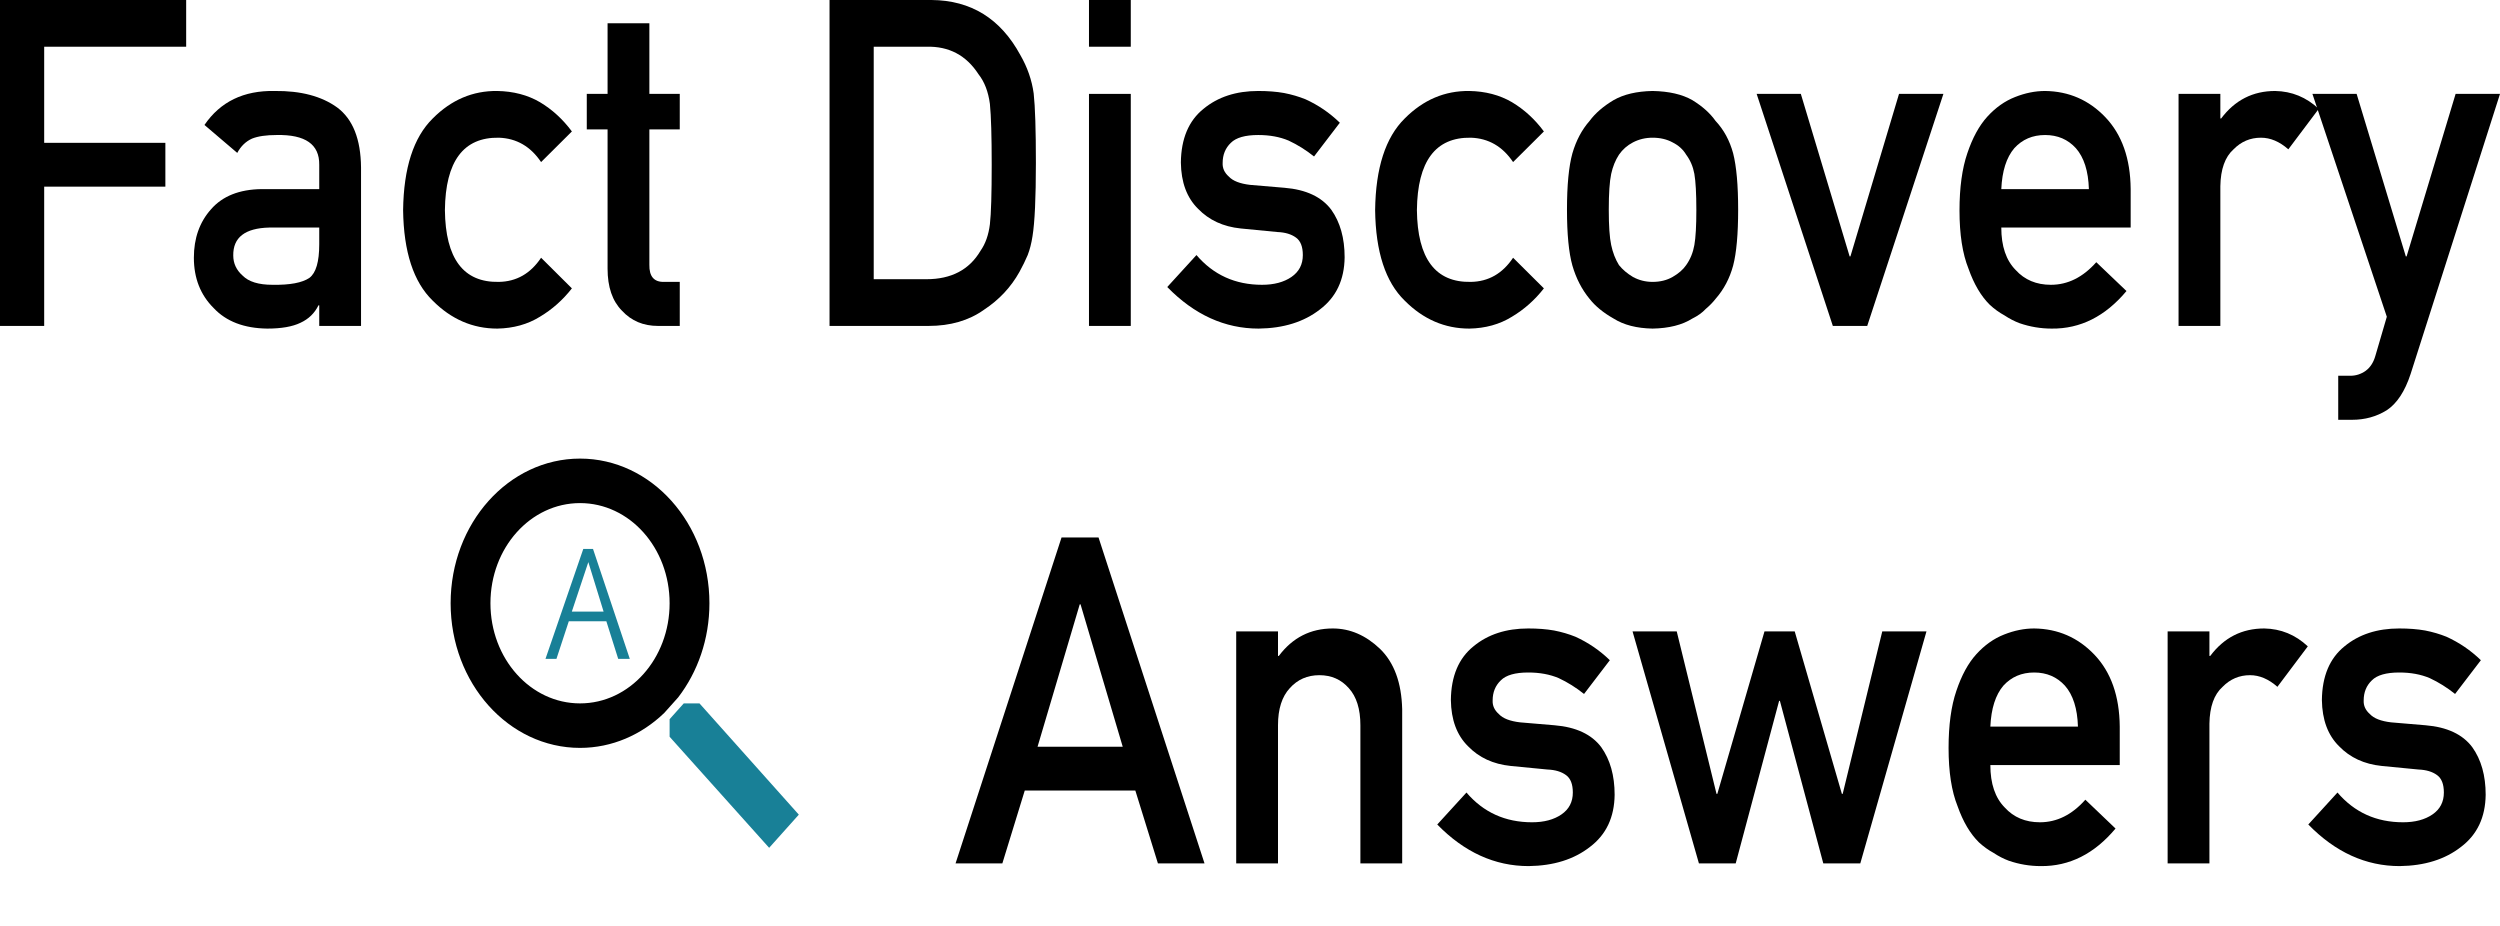 <svg width="135" height="50" viewBox="0 0 135 50" fill="none" xmlns="http://www.w3.org/2000/svg">
<path fill-rule="evenodd" clip-rule="evenodd" d="M38.309 32.575C38.309 34.51 37.675 36.288 36.622 37.658L35.869 38.499C34.644 39.677 33.053 40.386 31.322 40.386C27.462 40.386 24.334 36.889 24.334 32.575C24.334 28.261 27.462 24.764 31.322 24.764C35.181 24.764 38.309 28.261 38.309 32.575ZM31.322 37.983C28.645 37.983 26.484 35.567 26.484 32.575C26.484 29.582 28.645 27.167 31.322 27.167C33.999 27.167 36.159 29.582 36.159 32.575C36.159 35.567 33.999 37.983 31.322 37.983Z" fill="black"/>
<path d="M37.772 37.983H36.923L36.159 38.836V39.785L41.534 45.782L43.136 43.991L37.772 37.983Z" fill="#188097"/>
<path d="M31.498 29.641H32.022L34.009 35.579H33.383L32.743 33.549H30.715L30.048 35.579H29.456L31.498 29.641ZM32.594 33.027L31.77 30.353L30.879 33.027H32.594Z" fill="#188097"/>
<path d="M56.028 40.323L58.306 32.633H58.349L60.627 40.323H56.028ZM62.528 46.624H65.044L59.321 29.024H57.323L51.6 46.624H54.127L55.337 42.689H61.308L62.528 46.624Z" fill="black"/>
<path d="M66.755 46.624H69.012V39.164C69.012 38.287 69.224 37.619 69.649 37.16C70.067 36.693 70.599 36.46 71.247 36.46C71.895 36.46 72.424 36.693 72.835 37.16C73.252 37.619 73.461 38.287 73.461 39.164V46.624H75.718V38.295C75.682 36.862 75.282 35.776 74.519 35.036C73.749 34.303 72.899 33.937 71.971 33.937C70.769 33.937 69.797 34.432 69.055 35.422H69.012V34.094H66.755V46.624Z" fill="black"/>
<path d="M79.189 42.797L77.612 44.523C79.074 46.02 80.719 46.769 82.547 46.769C83.893 46.752 84.998 46.407 85.862 45.73C86.733 45.071 87.176 44.133 87.19 42.918C87.19 41.88 86.949 41.023 86.467 40.347C85.949 39.655 85.106 39.26 83.94 39.164L82.083 39.007C81.536 38.943 81.154 38.794 80.938 38.56C80.701 38.351 80.589 38.106 80.603 37.824C80.603 37.381 80.751 37.019 81.046 36.738C81.327 36.456 81.82 36.315 82.526 36.315C83.145 36.315 83.692 36.416 84.167 36.617C84.649 36.842 85.106 37.128 85.538 37.474L86.931 35.651C86.384 35.12 85.765 34.698 85.074 34.384C84.714 34.239 84.329 34.126 83.918 34.046C83.508 33.973 83.044 33.937 82.526 33.937C81.331 33.937 80.344 34.259 79.567 34.903C78.768 35.547 78.361 36.512 78.347 37.8C78.361 38.87 78.671 39.703 79.275 40.298C79.866 40.91 80.632 41.264 81.575 41.361L83.562 41.554C83.98 41.57 84.314 41.671 84.566 41.856C84.811 42.033 84.933 42.347 84.933 42.797C84.933 43.304 84.728 43.699 84.318 43.98C83.908 44.262 83.379 44.403 82.731 44.403C81.284 44.403 80.103 43.867 79.189 42.797Z" fill="black"/>
<path d="M98.458 46.624H100.456L104.03 34.094H101.643L99.505 42.87H99.462L96.914 34.094H95.283L92.735 42.87H92.692L90.543 34.094H88.157L91.742 46.624H93.728L96.072 37.848H96.115L98.458 46.624Z" fill="black"/>
<path d="M114.466 41.312V39.236C114.451 37.587 113.994 36.291 113.094 35.349C112.209 34.424 111.126 33.953 109.844 33.937C109.312 33.937 108.772 34.046 108.225 34.263C107.67 34.48 107.17 34.834 106.724 35.325C106.284 35.808 105.925 36.468 105.644 37.305C105.363 38.126 105.223 39.156 105.223 40.395C105.223 41.683 105.385 42.729 105.709 43.534C106.004 44.37 106.389 45.022 106.864 45.489C107.109 45.714 107.372 45.904 107.652 46.056C107.919 46.233 108.192 46.374 108.473 46.479C109.034 46.672 109.61 46.769 110.201 46.769C111.748 46.785 113.094 46.109 114.239 44.741L112.609 43.184C111.889 43.996 111.072 44.403 110.157 44.403C109.373 44.403 108.739 44.137 108.257 43.606C107.739 43.083 107.479 42.318 107.479 41.312H114.466ZM107.479 39.236C107.523 38.263 107.757 37.526 108.181 37.027C108.613 36.553 109.168 36.315 109.844 36.315C110.521 36.315 111.075 36.553 111.507 37.027C111.946 37.526 112.18 38.263 112.209 39.236H107.479Z" fill="black"/>
<path d="M117.052 46.624H119.309V39.079C119.323 38.162 119.561 37.498 120.021 37.088C120.432 36.669 120.925 36.46 121.501 36.46C122.012 36.46 122.505 36.669 122.98 37.088L124.621 34.903C123.952 34.275 123.167 33.953 122.267 33.937C121.065 33.937 120.093 34.432 119.352 35.422H119.309V34.094H117.052V46.624Z" fill="black"/>
<path d="M126.224 42.797L124.648 44.523C126.109 46.02 127.754 46.769 129.583 46.769C130.929 46.752 132.034 46.407 132.898 45.73C133.769 45.071 134.211 44.133 134.226 42.918C134.226 41.88 133.985 41.023 133.502 40.347C132.984 39.655 132.142 39.26 130.976 39.164L129.118 39.007C128.571 38.943 128.19 38.794 127.974 38.56C127.736 38.351 127.625 38.106 127.639 37.824C127.639 37.381 127.787 37.019 128.082 36.738C128.362 36.456 128.856 36.315 129.561 36.315C130.18 36.315 130.727 36.416 131.202 36.617C131.685 36.842 132.142 37.128 132.574 37.474L133.967 35.651C133.42 35.12 132.8 34.698 132.109 34.384C131.749 34.239 131.364 34.126 130.954 34.046C130.544 33.973 130.079 33.937 129.561 33.937C128.366 33.937 127.38 34.259 126.602 34.903C125.803 35.547 125.397 36.512 125.382 37.8C125.397 38.87 125.706 39.703 126.311 40.298C126.901 40.91 127.668 41.264 128.611 41.361L130.598 41.554C131.015 41.57 131.35 41.671 131.602 41.856C131.847 42.033 131.969 42.347 131.969 42.797C131.969 43.304 131.764 43.699 131.354 43.98C130.943 44.262 130.414 44.403 129.766 44.403C128.319 44.403 127.139 43.867 126.224 42.797Z" fill="black"/>
<path d="M0 17.6H2.386V10.079H8.93V7.713H2.386V2.523H10.053V0H0V17.6Z" fill="black"/>
<path d="M17.239 17.6H19.496V9.041C19.481 7.512 19.053 6.434 18.211 5.806C17.369 5.195 16.242 4.897 14.831 4.913C13.161 4.881 11.898 5.492 11.041 6.748L12.812 8.257C13.006 7.894 13.272 7.637 13.611 7.484C13.935 7.355 14.377 7.291 14.939 7.291C16.487 7.259 17.253 7.794 17.239 8.896V10.212H14.118C12.923 10.228 12.016 10.59 11.397 11.299C10.778 11.991 10.469 12.864 10.469 13.918C10.469 15.02 10.825 15.926 11.537 16.634C12.214 17.358 13.179 17.728 14.431 17.744C15.194 17.744 15.792 17.64 16.224 17.431C16.663 17.229 16.987 16.916 17.196 16.489H17.239V17.6ZM17.239 13.194C17.239 14.135 17.062 14.739 16.71 15.004C16.321 15.27 15.655 15.395 14.712 15.379C13.963 15.379 13.427 15.213 13.103 14.884C12.765 14.586 12.596 14.224 12.596 13.797C12.581 12.823 13.229 12.32 14.539 12.288H17.239V13.194Z" fill="black"/>
<path d="M29.219 13.918C28.65 14.771 27.891 15.206 26.941 15.222C25.026 15.262 24.054 13.97 24.025 11.347C24.054 8.707 25.026 7.404 26.941 7.436C27.891 7.468 28.65 7.907 29.219 8.752L30.882 7.098C30.392 6.438 29.817 5.911 29.154 5.516C28.492 5.13 27.725 4.929 26.854 4.913C25.53 4.897 24.367 5.392 23.367 6.398C22.33 7.42 21.797 9.069 21.768 11.347C21.797 13.6 22.33 15.23 23.367 16.236C24.367 17.241 25.53 17.744 26.854 17.744C27.725 17.728 28.492 17.515 29.154 17.105C29.817 16.71 30.392 16.199 30.882 15.572L29.219 13.918Z" fill="black"/>
<path d="M32.809 5.07H31.686V6.989H32.809V14.509C32.809 15.499 33.068 16.256 33.587 16.779C34.091 17.326 34.739 17.6 35.53 17.6H36.707V15.222H35.865C35.318 15.238 35.052 14.928 35.066 14.292V6.989H36.707V5.07H35.066V1.255H32.809V5.07Z" fill="black"/>
<path d="M44.795 17.6H50.14C51.32 17.6 52.317 17.31 53.131 16.73C53.952 16.191 54.592 15.507 55.053 14.678C55.226 14.364 55.373 14.063 55.496 13.773C55.611 13.475 55.697 13.137 55.755 12.759C55.877 12.011 55.938 10.691 55.938 8.8C55.938 7.021 55.899 5.77 55.819 5.046C55.719 4.321 55.478 3.629 55.096 2.969C54.031 1.006 52.432 0.016 50.302 0H44.795V17.6ZM47.181 2.523H50.032C51.241 2.491 52.177 2.986 52.839 4.008C53.163 4.418 53.368 4.953 53.455 5.613C53.52 6.273 53.552 7.367 53.552 8.896C53.552 10.466 53.52 11.536 53.455 12.107C53.383 12.687 53.214 13.165 52.947 13.544C52.343 14.566 51.371 15.077 50.032 15.077H47.181V2.523Z" fill="black"/>
<path d="M58.805 17.6H61.062V5.07H58.805V17.6ZM58.805 2.523H61.062V0H58.805V2.523Z" fill="black"/>
<path d="M64.609 13.773L63.032 15.499C64.493 16.996 66.138 17.744 67.967 17.744C69.313 17.728 70.418 17.382 71.282 16.706C72.153 16.046 72.596 15.109 72.61 13.894C72.61 12.856 72.369 11.999 71.887 11.323C71.368 10.631 70.526 10.236 69.36 10.14L67.503 9.983C66.956 9.918 66.574 9.77 66.358 9.536C66.12 9.327 66.009 9.081 66.023 8.8C66.023 8.357 66.171 7.995 66.466 7.713C66.747 7.432 67.24 7.291 67.945 7.291C68.564 7.291 69.112 7.391 69.587 7.593C70.069 7.818 70.526 8.104 70.958 8.45L72.351 6.627C71.804 6.096 71.185 5.673 70.494 5.36C70.134 5.215 69.749 5.102 69.338 5.022C68.928 4.949 68.464 4.913 67.945 4.913C66.75 4.913 65.764 5.235 64.987 5.879C64.188 6.522 63.781 7.488 63.767 8.776C63.781 9.846 64.09 10.679 64.695 11.274C65.285 11.886 66.052 12.24 66.995 12.337L68.982 12.53C69.4 12.546 69.734 12.646 69.986 12.832C70.231 13.009 70.353 13.322 70.353 13.773C70.353 14.28 70.148 14.674 69.738 14.956C69.328 15.238 68.798 15.379 68.15 15.379C66.704 15.379 65.523 14.843 64.609 13.773Z" fill="black"/>
<path d="M81.707 13.918C81.138 14.771 80.379 15.206 79.429 15.222C77.514 15.262 76.542 13.97 76.513 11.347C76.542 8.707 77.514 7.404 79.429 7.436C80.379 7.468 81.138 7.907 81.707 8.752L83.37 7.098C82.881 6.438 82.305 5.911 81.642 5.516C80.98 5.13 80.213 4.929 79.343 4.913C78.018 4.897 76.855 5.392 75.855 6.398C74.818 7.42 74.285 9.069 74.257 11.347C74.285 13.6 74.818 15.23 75.855 16.236C76.855 17.241 78.018 17.744 79.343 17.744C80.213 17.728 80.98 17.515 81.642 17.105C82.305 16.71 82.881 16.199 83.37 15.572L81.707 13.918Z" fill="black"/>
<path d="M84.617 11.323C84.617 12.642 84.714 13.648 84.909 14.34C85.11 15.033 85.42 15.632 85.837 16.139C86.147 16.533 86.579 16.887 87.133 17.201C87.68 17.547 88.382 17.728 89.239 17.744C90.124 17.728 90.84 17.547 91.388 17.201C91.683 17.056 91.924 16.883 92.111 16.682C92.32 16.505 92.496 16.324 92.64 16.139C93.086 15.632 93.403 15.033 93.59 14.34C93.77 13.648 93.86 12.642 93.86 11.323C93.86 10.003 93.77 8.989 93.59 8.281C93.403 7.589 93.086 7.005 92.64 6.53C92.345 6.112 91.927 5.738 91.388 5.408C90.84 5.094 90.124 4.929 89.239 4.913C88.382 4.929 87.68 5.094 87.133 5.408C86.579 5.738 86.147 6.112 85.837 6.53C85.42 7.005 85.11 7.589 84.909 8.281C84.714 8.989 84.617 10.003 84.617 11.323ZM91.603 11.347C91.603 12.2 91.567 12.828 91.496 13.23C91.424 13.64 91.276 14.002 91.053 14.316C90.887 14.558 90.642 14.771 90.319 14.956C90.009 15.133 89.649 15.222 89.239 15.222C88.857 15.222 88.504 15.133 88.18 14.956C87.871 14.771 87.619 14.558 87.425 14.316C87.23 14.002 87.09 13.64 87.004 13.23C86.917 12.828 86.874 12.192 86.874 11.323C86.874 10.445 86.917 9.802 87.004 9.391C87.09 8.997 87.23 8.651 87.425 8.353C87.619 8.072 87.871 7.85 88.18 7.689C88.504 7.52 88.857 7.436 89.239 7.436C89.649 7.436 90.009 7.52 90.319 7.689C90.642 7.85 90.887 8.072 91.053 8.353C91.276 8.651 91.424 8.997 91.496 9.391C91.567 9.802 91.603 10.454 91.603 11.347Z" fill="black"/>
<path d="M98.973 17.6H100.83L104.944 5.07H102.547L99.923 13.845H99.88L97.245 5.07H94.859L98.973 17.6Z" fill="black"/>
<path d="M115.056 12.288V10.212C115.042 8.562 114.585 7.267 113.685 6.325C112.8 5.4 111.716 4.929 110.435 4.913C109.902 4.913 109.362 5.022 108.815 5.239C108.261 5.456 107.761 5.81 107.314 6.301C106.875 6.784 106.515 7.444 106.234 8.281C105.954 9.102 105.813 10.132 105.813 11.371C105.813 12.659 105.975 13.705 106.299 14.509C106.594 15.346 106.979 15.998 107.455 16.465C107.699 16.69 107.962 16.879 108.243 17.032C108.509 17.209 108.783 17.35 109.063 17.455C109.625 17.648 110.201 17.744 110.791 17.744C112.339 17.761 113.685 17.084 114.83 15.716L113.199 14.159C112.479 14.972 111.662 15.379 110.748 15.379C109.963 15.379 109.33 15.113 108.848 14.582C108.329 14.059 108.07 13.294 108.07 12.288H115.056ZM108.07 10.212C108.113 9.238 108.347 8.502 108.772 8.003C109.204 7.528 109.758 7.291 110.435 7.291C111.112 7.291 111.666 7.528 112.098 8.003C112.537 8.502 112.771 9.238 112.8 10.212H108.07Z" fill="black"/>
<path d="M117.642 17.6H119.899V10.055C119.914 9.138 120.151 8.474 120.612 8.063C121.022 7.645 121.515 7.436 122.091 7.436C122.602 7.436 123.095 7.645 123.57 8.063L125.212 5.879C124.542 5.251 123.758 4.929 122.858 4.913C121.656 4.913 120.684 5.408 119.942 6.398H119.899V5.07H117.642V17.6Z" fill="black"/>
<path d="M128.888 17.105L128.273 19.205C128.172 19.567 127.996 19.841 127.744 20.026C127.492 20.203 127.218 20.291 126.923 20.291H126.264V22.669H127.009C127.708 22.669 128.334 22.496 128.888 22.15C129.435 21.788 129.864 21.136 130.173 20.195L135 5.07H132.603L129.957 13.845H129.914L127.258 5.07H124.871L128.888 17.105Z" fill="black"/>
</svg>
